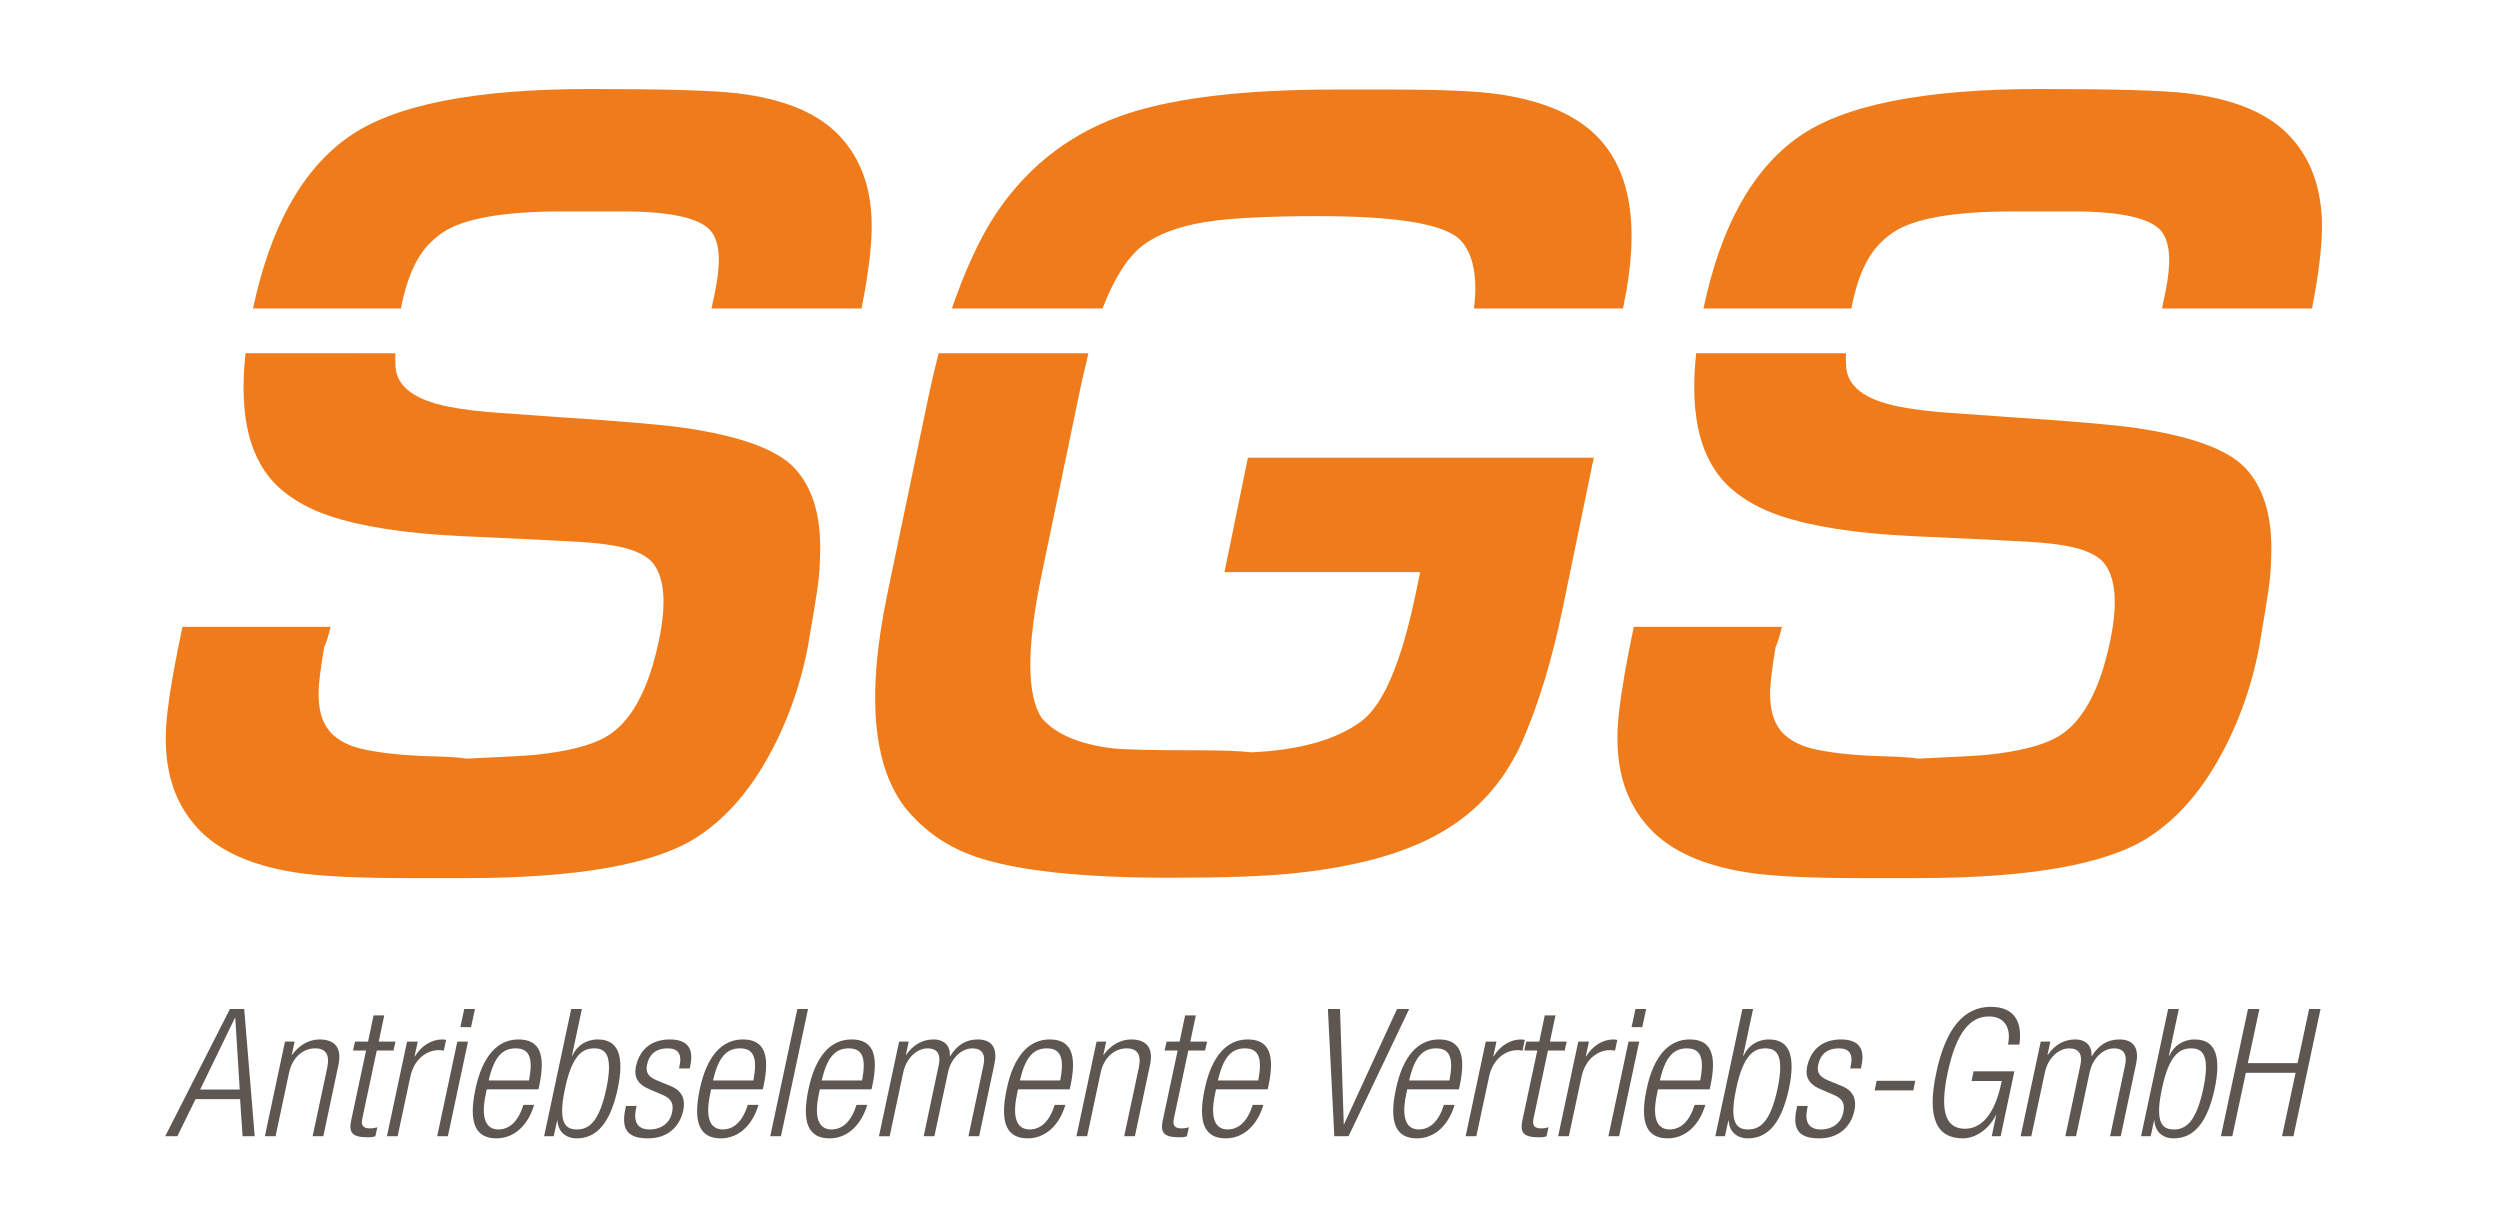 <?xml version="1.0" encoding="utf-8"?>
<!-- Generator: Adobe Illustrator 16.0.0, SVG Export Plug-In . SVG Version: 6.00 Build 0)  -->
<!DOCTYPE svg PUBLIC "-//W3C//DTD SVG 1.1//EN" "http://www.w3.org/Graphics/SVG/1.1/DTD/svg11.dtd">
<svg version="1.1" xmlns="http://www.w3.org/2000/svg" xmlns:xlink="http://www.w3.org/1999/xlink" x="0px" y="0px" width="1005px"
	 height="490px" viewBox="0 0 1005 490" enable-background="new 0 0 1005 490" xml:space="preserve">
<g id="Layer_1" display="none">
	<g display="inline">
		<rect x="7" y="9" fill="none" width="991" height="464"/>
		<path d="M115.901,46.497c0.3-30-56.4-31.2-75.9-12.9c-12.6,12-15.3,38.4-3.3,52.5c8.7,10.5,24.9,14.7,39.3,18.3
			c35.4,9,63.601,24.3,63.301,65.101c-0.3,17.1-8.1,30.9-19.5,40.5c-19.2,15.9-52.201,16.2-75.301,8.7
			c-17.4-6-30.601-19.8-30.3-38.4l14.7,0.3c0.6,12.6,11.1,22.8,22.5,26.101c19.5,5.4,42,5.7,58.801-8.1
			c8.4-6.9,13.8-16.8,14.1-29.101c0.3-32.1-27.3-45.3-52.201-51.601c-18-4.5-35.1-9.9-45.601-21c-18.3-19.8-15.3-56.701,3.3-74.101
			c27-25.5,101.401-20.101,101.101,24L115.901,46.497z"/>
		<path d="M289.598,182.398c0,19.5-14.7,31.8-33.301,37.2c-16.5,4.8-42.3,4.8-58.8,0.3c-19.5-5.1-34.8-17.4-35.101-37.5V47.997v-0.3
			c0.3-21.9,18.6-34.8,40.5-39c16.5-3,40.5-2.7,56.101,2.7c17.7,5.7,30.601,18,30.601,36.601l-15-0.3c0-10.8-8.7-18.3-20.1-22.2
			c-13.8-4.8-34.5-4.8-48.9-2.1c-15.3,3-28.2,11.1-28.2,24.6v134.401c0,12,10.5,19.8,24,23.1c14.1,3.9,36.9,3.6,50.701-0.3
			c12.9-3.6,22.5-11.1,22.5-22.8v-52.201h-41.4v-13.8h56.401V182.398z"/>
		<path d="M414.395,46.497c0.3-30-56.4-31.2-75.9-12.9c-12.6,12-15.3,38.4-3.3,52.5c8.7,10.5,24.9,14.7,39.3,18.3
			c35.4,9,63.601,24.3,63.301,65.101c-0.3,17.1-8.1,30.9-19.5,40.5c-19.2,15.9-52.201,16.2-75.301,8.7
			c-17.4-6-30.601-19.8-30.3-38.4l14.7,0.3c0.6,12.6,11.1,22.8,22.5,26.101c19.5,5.4,42,5.7,58.801-8.1
			c8.4-6.9,13.8-16.8,14.1-29.101c0.3-32.1-27.3-45.3-52.201-51.601c-18-4.5-35.1-9.9-45.601-21c-18.3-19.8-15.3-56.701,3.3-74.101
			c27-25.5,101.401-20.101,101.101,24L414.395,46.497z"/>
	</g>
</g>
<g id="Layer_3" display="none">
</g>
<g id="Layer_4" display="none">
	<g display="inline">
		<rect x="-18" y="432" fill="none" width="1003" height="202"/>
		<path d="M8.066,431.995h5.76l4.249,51.412h-4.896L12.17,468.43H-5.831l-7.345,14.978h-4.896L8.066,431.995z M12.026,464.542
			l-1.8-28.947h-0.144l-14.042,28.947H12.026z"/>
		<path d="M30.313,445.172h3.888l-1.152,5.328h0.144c3.096-4.248,7.201-6.192,11.089-6.192c5.833,0,9.145,3.024,7.633,10.226
			l-6.121,28.874h-4.32l5.904-27.65c1.08-5.257-0.504-7.849-4.896-7.849c-5.04,0-9.289,3.889-10.513,9.793l-5.473,25.706h-4.32
			L30.313,445.172z"/>
		<path d="M63.072,448.772h-5.256l0.792-3.601h5.256l2.232-10.585h4.32l-2.232,10.585h6.769l-0.792,3.601h-6.769l-5.833,27.435
			c-0.648,3.023,0.432,4.032,3.241,4.032c0.864,0,1.8-0.145,2.808-0.433l-0.792,3.601c-0.576,0.288-1.656,0.432-3.096,0.432
			c-5.833,0-7.777-1.584-6.697-6.696L63.072,448.772z"/>
		<path d="M79.631,445.172h4.32l-1.296,5.977H82.8c2.592-4.248,6.625-6.841,11.089-6.841c0.504,0,1.008,0.072,1.512,0.216
			l-0.936,4.32c-0.72-0.144-1.368-0.216-2.016-0.216c-4.752,0-10.009,3.457-11.521,10.873l-5.113,23.906h-4.32L79.631,445.172z"/>
		<path d="M99.936,445.172h4.32l-8.137,38.235h-4.32L99.936,445.172z M102.744,431.995h4.32l-1.584,7.345h-4.32L102.744,431.995z"/>
		<path d="M130.969,470.734c-2.376,8.137-7.993,13.537-15.193,13.537c-8.065,0-11.593-5.616-8.497-20.018
			c2.808-13.249,8.929-19.946,17.354-19.946c8.497,0,11.089,5.833,8.424,18.578l-0.36,1.584h-20.882l-0.36,1.8
			c-2.376,11.018,0.792,14.401,5.041,14.401c4.536,0,8.064-3.24,10.153-9.937H130.969z M128.88,460.869
			c1.872-9.505-0.072-12.961-5.4-12.961s-8.713,3.456-10.873,12.961H128.88z"/>
		<path d="M145.943,431.995h4.32l-4.032,18.938h0.144c1.8-4.032,5.545-6.625,10.297-6.625c8.425,0,10.801,6.769,8.065,19.946
			c-2.88,13.249-8.137,20.018-16.562,20.018c-4.536,0-7.561-2.809-7.776-7.201h-0.144l-1.368,6.337h-3.889L145.943,431.995z
			 M148.248,480.671c4.32,0,8.856-2.232,11.881-16.417c2.952-14.113-0.576-16.346-4.896-16.346c-4.392,0-8.857,2.232-11.809,16.346
			C140.399,478.438,143.855,480.671,148.248,480.671z"/>
		<path d="M177.478,464.397c-4.969-2.088-6.193-5.256-5.4-9.072c1.656-7.849,7.201-11.018,13.681-11.018
			c7.201,0,9.792,3.673,8.281,10.657l-0.216,1.08h-4.32l0.216-1.08c1.081-4.969-0.792-7.057-4.752-7.057
			c-5.041,0-7.561,2.664-8.353,6.48c-0.576,2.664-0.144,4.753,3.816,6.408l5.761,2.377c4.752,1.943,5.904,5.544,5.04,9.721
			c-1.368,6.553-6.192,11.377-14.257,11.377c-7.849,0-11.017-3.24-9.145-11.881l0.216-1.225h4.321l-0.216,1.008
			c-1.152,5.617,0.648,8.497,5.544,8.497c4.608,0,8.137-2.592,9.001-6.841c0.72-3.384-0.144-5.544-3.672-7.057L177.478,464.397z"/>
		<path d="M221.615,470.734c-2.376,8.137-7.993,13.537-15.193,13.537c-8.065,0-11.593-5.616-8.497-20.018
			c2.808-13.249,8.929-19.946,17.354-19.946c8.497,0,11.089,5.833,8.424,18.578l-0.36,1.584h-20.882l-0.36,1.8
			c-2.376,11.018,0.792,14.401,5.041,14.401c4.536,0,8.064-3.24,10.153-9.937H221.615z M219.526,460.869
			c1.872-9.505-0.072-12.961-5.4-12.961s-8.713,3.456-10.873,12.961H219.526z"/>
		<path d="M237.309,431.995h4.32l-10.945,51.412h-4.32L237.309,431.995z"/>
		<path d="M265.533,470.734c-2.376,8.137-7.993,13.537-15.193,13.537c-8.065,0-11.593-5.616-8.497-20.018
			c2.808-13.249,8.929-19.946,17.354-19.946c8.497,0,11.089,5.833,8.424,18.578l-0.36,1.584h-20.882l-0.36,1.8
			c-2.376,11.018,0.792,14.401,5.041,14.401c4.536,0,8.064-3.24,10.153-9.937H265.533z M263.445,460.869
			c1.872-9.505-0.072-12.961-5.4-12.961s-8.713,3.456-10.873,12.961H263.445z"/>
		<path d="M278.419,445.172h3.888l-1.152,5.328h0.144c2.952-4.248,6.769-6.192,11.017-6.192c4.608,0,6.841,2.809,6.625,6.697h0.144
			c2.592-4.249,6.192-6.697,11.089-6.697c5.328,0,8.208,3.024,6.769,9.865l-6.193,29.234h-4.32l6.049-28.587
			c1.008-4.536-0.576-6.912-4.464-6.912c-4.32,0-8.641,3.889-9.865,9.793l-5.472,25.706h-4.32l6.048-28.587
			c1.008-4.536-0.576-6.912-4.464-6.912c-4.32,0-8.641,3.889-9.865,9.793l-5.473,25.706h-4.32L278.419,445.172z"/>
		<path d="M345.596,470.734c-2.376,8.137-7.993,13.537-15.193,13.537c-8.065,0-11.593-5.616-8.497-20.018
			c2.808-13.249,8.929-19.946,17.354-19.946c8.497,0,11.089,5.833,8.424,18.578l-0.36,1.584h-20.882l-0.36,1.8
			c-2.376,11.018,0.792,14.401,5.041,14.401c4.536,0,8.064-3.24,10.153-9.937H345.596z M343.508,460.869
			c1.872-9.505-0.072-12.961-5.4-12.961s-8.713,3.456-10.873,12.961H343.508z"/>
		<path d="M358.194,445.172h3.888l-1.152,5.328h0.144c3.096-4.248,7.201-6.192,11.089-6.192c5.833,0,9.145,3.024,7.633,10.226
			l-6.121,28.874h-4.32l5.904-27.65c1.08-5.257-0.504-7.849-4.896-7.849c-5.04,0-9.289,3.889-10.513,9.793l-5.473,25.706h-4.32
			L358.194,445.172z"/>
		<path d="M390.953,448.772h-5.256l0.792-3.601h5.256l2.232-10.585h4.32l-2.232,10.585h6.769l-0.792,3.601h-6.769l-5.833,27.435
			c-0.648,3.023,0.432,4.032,3.241,4.032c0.864,0,1.8-0.145,2.808-0.433l-0.792,3.601c-0.576,0.288-1.656,0.432-3.096,0.432
			c-5.833,0-7.777-1.584-6.697-6.696L390.953,448.772z"/>
		<path d="M425.586,470.734c-2.376,8.137-7.993,13.537-15.193,13.537c-8.065,0-11.593-5.616-8.497-20.018
			c2.808-13.249,8.929-19.946,17.354-19.946c8.497,0,11.089,5.833,8.424,18.578l-0.36,1.584h-20.882l-0.36,1.8
			c-2.376,11.018,0.792,14.401,5.041,14.401c4.536,0,8.064-3.24,10.153-9.937H425.586z M423.498,460.869
			c1.872-9.505-0.072-12.961-5.4-12.961s-8.713,3.456-10.873,12.961H423.498z"/>
		<path d="M451.648,431.995h4.896l1.512,46.516h0.144l21.386-46.516h4.896l-24.482,51.412h-5.76L451.648,431.995z"/>
		<path d="M502.842,470.734c-2.376,8.137-7.993,13.537-15.193,13.537c-8.065,0-11.593-5.616-8.497-20.018
			c2.808-13.249,8.929-19.946,17.354-19.946c8.497,0,11.088,5.833,8.424,18.578l-0.359,1.584h-20.882l-0.36,1.8
			c-2.376,11.018,0.792,14.401,5.041,14.401c4.536,0,8.064-3.24,10.153-9.937H502.842z M500.754,460.869
			c1.872-9.505-0.072-12.961-5.401-12.961s-8.713,3.456-10.873,12.961H500.754z"/>
		<path d="M515.44,445.172h4.32l-1.297,5.977h0.145c2.592-4.248,6.624-6.841,11.089-6.841c0.504,0,1.008,0.072,1.512,0.216
			l-0.936,4.32c-0.72-0.144-1.368-0.216-2.017-0.216c-4.752,0-10.009,3.457-11.521,10.873l-5.112,23.906h-4.32L515.44,445.172z"/>
		<path d="M536.248,448.772h-5.257l0.792-3.601h5.257l2.231-10.585h4.321l-2.232,10.585h6.769l-0.792,3.601h-6.769l-5.833,27.435
			c-0.647,3.023,0.433,4.032,3.24,4.032c0.864,0,1.801-0.145,2.809-0.433l-0.792,3.601c-0.576,0.288-1.656,0.432-3.097,0.432
			c-5.832,0-7.776-1.584-6.696-6.696L536.248,448.772z"/>
		<path d="M552.808,445.172h4.32l-1.297,5.977h0.145c2.592-4.248,6.624-6.841,11.089-6.841c0.504,0,1.008,0.072,1.512,0.216
			l-0.936,4.32c-0.72-0.144-1.368-0.216-2.017-0.216c-4.752,0-10.009,3.457-11.521,10.873l-5.112,23.906h-4.32L552.808,445.172z"/>
		<path d="M573.111,445.172h4.32l-8.137,38.235h-4.32L573.111,445.172z M575.919,431.995h4.32l-1.584,7.345h-4.32L575.919,431.995z"
			/>
		<path d="M604.144,470.734c-2.376,8.137-7.993,13.537-15.193,13.537c-8.064,0-11.593-5.616-8.497-20.018
			c2.809-13.249,8.929-19.946,17.354-19.946c8.497,0,11.089,5.833,8.425,18.578l-0.359,1.584H584.99l-0.36,1.8
			c-2.376,11.018,0.792,14.401,5.04,14.401c4.537,0,8.065-3.24,10.153-9.937H604.144z M602.056,460.869
			c1.872-9.505-0.072-12.961-5.4-12.961c-5.329,0-8.713,3.456-10.873,12.961H602.056z"/>
		<path d="M619.118,431.995h4.32l-4.032,18.938h0.144c1.801-4.032,5.545-6.625,10.297-6.625c8.425,0,10.801,6.769,8.064,19.946
			c-2.88,13.249-8.136,20.018-16.561,20.018c-4.537,0-7.562-2.809-7.777-7.201h-0.144l-1.368,6.337h-3.889L619.118,431.995z
			 M621.422,480.671c4.32,0,8.857-2.232,11.881-16.417c2.953-14.113-0.575-16.346-4.896-16.346c-4.393,0-8.857,2.232-11.81,16.346
			C613.573,478.438,617.03,480.671,621.422,480.671z"/>
		<path d="M650.652,464.397c-4.968-2.088-6.192-5.256-5.4-9.072c1.656-7.849,7.201-11.018,13.682-11.018
			c7.2,0,9.793,3.673,8.28,10.657l-0.216,1.08h-4.32l0.216-1.08c1.08-4.969-0.792-7.057-4.752-7.057
			c-5.041,0-7.561,2.664-8.353,6.48c-0.576,2.664-0.145,4.753,3.816,6.408l5.76,2.377c4.753,1.943,5.904,5.544,5.041,9.721
			c-1.368,6.553-6.192,11.377-14.258,11.377c-7.849,0-11.017-3.24-9.145-11.881l0.216-1.225h4.32l-0.216,1.008
			c-1.152,5.617,0.648,8.497,5.545,8.497c4.608,0,8.137-2.592,9-6.841c0.721-3.384-0.144-5.544-3.672-7.057L650.652,464.397z"/>
		<path d="M688.957,461.014l-0.792,3.888H672.54l0.792-3.888H688.957z"/>
		<path d="M711.709,461.085l0.792-3.888h16.489l-5.544,26.21h-3.601l1.8-8.497h-0.144c-2.809,5.688-8.209,9.361-13.321,9.361
			c-10.513,0-14.689-8.137-10.729-26.57c3.888-18.434,11.521-26.57,22.033-26.57c9.793,0,12.817,6.408,11.521,15.266h-4.608
			c1.368-6.193-0.937-11.377-7.705-11.377c-7.345,0-13.104,6.048-16.633,22.682c-3.528,16.633-0.36,22.682,6.984,22.682
			c6.912,0,12.024-6.192,14.617-18.218l0.216-1.08H711.709z"/>
		<path d="M739.644,445.172h3.888l-1.152,5.328h0.145c2.952-4.248,6.769-6.192,11.017-6.192c4.608,0,6.841,2.809,6.625,6.697h0.144
			c2.593-4.249,6.192-6.697,11.089-6.697c5.329,0,8.209,3.024,6.769,9.865l-6.192,29.234h-4.32l6.049-28.587
			c1.008-4.536-0.576-6.912-4.465-6.912c-4.32,0-8.641,3.889-9.864,9.793l-5.473,25.706h-4.32l6.049-28.587
			c1.008-4.536-0.576-6.912-4.465-6.912c-4.32,0-8.641,3.889-9.865,9.793l-5.472,25.706h-4.32L739.644,445.172z"/>
		<path d="M791.123,431.995h4.32l-4.032,18.938h0.144c1.801-4.032,5.545-6.625,10.297-6.625c8.425,0,10.801,6.769,8.064,19.946
			c-2.88,13.249-8.137,20.018-16.561,20.018c-4.537,0-7.562-2.809-7.777-7.201h-0.144l-1.368,6.337h-3.889L791.123,431.995z
			 M793.427,480.671c4.32,0,8.857-2.232,11.881-16.417c2.953-14.113-0.575-16.346-4.896-16.346c-4.393,0-8.857,2.232-11.81,16.346
			C785.578,478.438,789.035,480.671,793.427,480.671z"/>
		<path d="M842.604,457.773h-20.09l-5.473,25.634h-4.608l10.945-51.412h4.608l-4.681,21.89h20.09l4.681-21.89h4.608l-10.945,51.412
			h-4.608L842.604,457.773z"/>
	</g>
</g>
<g id="Layer_4_copy" display="none">
	<g display="inline">
		<path fill="#5E5651" d="M92.418,387.605h5.729l4.226,51.13h-4.87L96.5,423.842H78.597l-7.304,14.894h-4.87L92.418,387.605z
			 M96.357,419.974l-1.79-28.788h-0.143l-13.965,28.788H96.357z"/>
		<path fill="#5E5651" d="M114.543,400.711h3.867l-1.145,5.298h0.143c3.079-4.226,7.161-6.156,11.028-6.156
			c5.8,0,9.095,3.008,7.59,10.168l-6.086,28.715h-4.296l5.871-27.498c1.075-5.229-0.501-7.804-4.87-7.804
			c-5.01,0-9.237,3.866-10.454,9.739l-5.443,25.563h-4.298L114.543,400.711z"/>
		<path fill="#5E5651" d="M147.125,404.293h-5.229l0.788-3.582h5.228l2.22-10.527h4.296l-2.219,10.527h6.731l-0.787,3.582h-6.731
			l-5.802,27.283c-0.645,3.008,0.431,4.011,3.223,4.011c0.859,0,1.79-0.145,2.794-0.432l-0.789,3.58
			c-0.573,0.288-1.647,0.431-3.079,0.431c-5.801,0-7.734-1.576-6.661-6.66L147.125,404.293z"/>
		<path fill="#5E5651" d="M163.592,400.711h4.297l-1.289,5.945h0.143c2.578-4.227,6.589-6.804,11.029-6.804
			c0.501,0,1.003,0.07,1.503,0.214l-0.931,4.296c-0.716-0.144-1.36-0.214-2.005-0.214c-4.727,0-9.955,3.436-11.458,10.813
			l-5.085,23.773H155.5L163.592,400.711z"/>
		<path fill="#5E5651" d="M183.786,400.711h4.297l-8.093,38.024h-4.297L183.786,400.711z M186.579,387.605h4.296l-1.575,7.304
			h-4.298L186.579,387.605z"/>
		<path fill="#5E5651" d="M214.65,426.135c-2.363,8.091-7.95,13.462-15.111,13.462c-8.021,0-11.529-5.586-8.45-19.909
			c2.792-13.177,8.881-19.835,17.258-19.835c8.449,0,11.029,5.802,8.379,18.476l-0.359,1.575H195.6l-0.358,1.79
			c-2.362,10.956,0.788,14.32,5.013,14.32c4.511,0,8.021-3.221,10.098-9.879H214.65z M212.572,416.321
			c1.863-9.454-0.071-12.888-5.371-12.888c-5.299,0-8.665,3.434-10.813,12.888H212.572z"/>
		<path fill="#5E5651" d="M229.542,387.605h4.296l-4.009,18.833h0.143c1.79-4.009,5.513-6.586,10.24-6.586
			c8.379,0,10.741,6.729,8.021,19.835c-2.864,13.177-8.092,19.909-16.471,19.909c-4.512,0-7.52-2.792-7.734-7.161h-0.143l-1.361,6.3
			h-3.866L229.542,387.605z M231.833,436.014c4.296,0,8.809-2.22,11.816-16.326c2.936-14.033-0.573-16.254-4.87-16.254
			c-4.367,0-8.807,2.221-11.743,16.254C224.028,433.794,227.465,436.014,231.833,436.014z"/>
		<path fill="#5E5651" d="M260.904,419.83c-4.941-2.078-6.158-5.227-5.371-9.022c1.646-7.805,7.161-10.955,13.606-10.955
			c7.163,0,9.739,3.649,8.236,10.598l-0.215,1.073h-4.297l0.215-1.073c1.074-4.942-0.788-7.017-4.726-7.017
			c-5.013,0-7.52,2.648-8.309,6.444c-0.571,2.648-0.142,4.726,3.797,6.372l5.729,2.363c4.727,1.934,5.872,5.516,5.014,9.669
			c-1.361,6.517-6.159,11.314-14.179,11.314c-7.806,0-10.958-3.225-9.095-11.816l0.214-1.217h4.297l-0.216,0.999
			c-1.144,5.589,0.645,8.451,5.515,8.451c4.584,0,8.092-2.575,8.952-6.801c0.717-3.365-0.143-5.516-3.651-7.021L260.904,419.83z"/>
		<path fill="#5E5651" d="M304.8,426.135c-2.363,8.091-7.948,13.462-15.109,13.462c-8.021,0-11.531-5.586-8.45-19.909
			c2.791-13.177,8.879-19.835,17.258-19.835c8.45,0,11.027,5.802,8.377,18.476l-0.357,1.575H285.75l-0.358,1.79
			c-2.363,10.956,0.789,14.32,5.014,14.32c4.511,0,8.019-3.221,10.096-9.879H304.8z M302.724,416.321
			c1.861-9.454-0.072-12.888-5.372-12.888c-5.299,0-8.665,3.434-10.813,12.888H302.724z"/>
		<path fill="#5E5651" d="M320.408,387.605h4.296l-10.886,51.13h-4.295L320.408,387.605z"/>
		<path fill="#5E5651" d="M348.479,426.135c-2.365,8.091-7.95,13.462-15.112,13.462c-8.021,0-11.529-5.586-8.45-19.909
			c2.793-13.177,8.88-19.835,17.259-19.835c8.45,0,11.028,5.802,8.378,18.476l-0.358,1.575H329.43l-0.358,1.79
			c-2.364,10.956,0.789,14.32,5.014,14.32c4.511,0,8.02-3.221,10.096-9.879H348.479z M346.402,416.321
			c1.862-9.454-0.071-12.888-5.372-12.888c-5.3,0-8.664,3.434-10.813,12.888H346.402z"/>
		<path fill="#5E5651" d="M361.295,400.711h3.867l-1.146,5.298h0.142c2.935-4.226,6.731-6.156,10.958-6.156
			c4.581,0,6.802,2.791,6.587,6.658h0.144c2.576-4.225,6.159-6.658,11.028-6.658c5.298,0,8.164,3.008,6.732,9.81l-6.16,29.073
			h-4.296l6.016-28.429c1.003-4.511-0.574-6.873-4.439-6.873c-4.297,0-8.594,3.866-9.811,9.739l-5.444,25.563h-4.296l6.015-28.429
			c1.003-4.511-0.573-6.873-4.44-6.873c-4.296,0-8.593,3.866-9.81,9.739l-5.442,25.563h-4.297L361.295,400.711z"/>
		<path fill="#5E5651" d="M428.104,426.135c-2.364,8.091-7.951,13.462-15.111,13.462c-8.021,0-11.529-5.586-8.45-19.909
			c2.792-13.177,8.88-19.835,17.259-19.835c8.45,0,11.028,5.802,8.378,18.476l-0.359,1.575h-20.767l-0.358,1.79
			c-2.364,10.956,0.787,14.32,5.012,14.32c4.513,0,8.021-3.221,10.098-9.879H428.104z M426.027,416.321
			c1.862-9.454-0.071-12.888-5.371-12.888c-5.3,0-8.666,3.434-10.814,12.888H426.027z"/>
		<path fill="#5E5651" d="M440.634,400.711h3.866l-1.146,5.298h0.145c3.078-4.226,7.16-6.156,11.028-6.156
			c5.799,0,9.095,3.008,7.59,10.168l-6.088,28.715h-4.296l5.872-27.498c1.074-5.229-0.501-7.804-4.87-7.804
			c-5.013,0-9.237,3.866-10.456,9.739l-5.441,25.563h-4.297L440.634,400.711z"/>
		<path fill="#5E5651" d="M473.212,404.293h-5.228l0.787-3.582H474l2.221-10.527h4.297l-2.22,10.527h6.732l-0.787,3.582h-6.733
			l-5.8,27.283c-0.645,3.008,0.43,4.011,3.223,4.011c0.859,0,1.789-0.145,2.792-0.432l-0.787,3.58
			c-0.573,0.288-1.648,0.431-3.081,0.431c-5.8,0-7.734-1.576-6.659-6.66L473.212,404.293z"/>
		<path fill="#5E5651" d="M507.656,426.135c-2.361,8.091-7.948,13.462-15.111,13.462c-8.021,0-11.528-5.586-8.449-19.909
			c2.792-13.177,8.881-19.835,17.258-19.835c8.45,0,11.03,5.802,8.38,18.476l-0.358,1.575h-20.769l-0.358,1.79
			c-2.362,10.956,0.788,14.32,5.014,14.32c4.511,0,8.021-3.221,10.096-9.879H507.656z M505.58,416.321
			c1.862-9.454-0.069-12.888-5.373-12.888c-5.297,0-8.666,3.434-10.813,12.888H505.58z"/>
		<path fill="#5E5651" d="M533.575,387.605h4.871l1.502,46.264h0.144l21.271-46.264h4.87l-24.351,51.13h-5.73L533.575,387.605z"/>
		<path fill="#5E5651" d="M584.489,426.135c-2.362,8.091-7.948,13.462-15.11,13.462c-8.019,0-11.531-5.586-8.449-19.909
			c2.795-13.177,8.88-19.835,17.259-19.835c8.45,0,11.028,5.802,8.378,18.476l-0.357,1.575h-20.771l-0.355,1.79
			c-2.362,10.956,0.786,14.32,5.011,14.32c4.513,0,8.021-3.221,10.102-9.879H584.489z M582.413,416.321
			c1.863-9.454-0.073-12.888-5.369-12.888c-5.299,0-8.667,3.434-10.813,12.888H582.413z"/>
		<path fill="#5E5651" d="M597.019,400.711h4.3l-1.291,5.945h0.143c2.578-4.227,6.589-6.804,11.029-6.804
			c0.5,0,1.002,0.07,1.503,0.214l-0.929,4.296c-0.717-0.144-1.362-0.214-2.005-0.214c-4.73,0-9.958,3.436-11.46,10.813
			l-5.085,23.773h-4.296L597.019,400.711z"/>
		<path fill="#5E5651" d="M617.711,404.293h-5.225l0.786-3.582h5.229l2.217-10.527h4.303l-2.226,10.527h6.735l-0.79,3.582h-6.729
			l-5.802,27.283c-0.644,3.008,0.429,4.011,3.221,4.011c0.861,0,1.794-0.145,2.794-0.432l-0.786,3.58
			c-0.575,0.288-1.647,0.431-3.081,0.431c-5.799,0-7.733-1.576-6.66-6.66L617.711,404.293z"/>
		<path fill="#5E5651" d="M634.185,400.711h4.294l-1.29,5.945h0.144c2.58-4.227,6.588-6.804,11.03-6.804
			c0.499,0,1.002,0.07,1.502,0.214l-0.929,4.296c-0.717-0.144-1.361-0.214-2.006-0.214c-4.727,0-9.954,3.436-11.461,10.813
			l-5.083,23.773h-4.294L634.185,400.711z"/>
		<path fill="#5E5651" d="M654.375,400.711h4.298l-8.092,38.024h-4.298L654.375,400.711z M657.168,387.605h4.296l-1.574,7.304
			h-4.298L657.168,387.605z"/>
		<path fill="#5E5651" d="M685.238,426.135c-2.362,8.091-7.949,13.462-15.109,13.462c-8.023,0-11.531-5.586-8.453-19.909
			c2.795-13.177,8.881-19.835,17.261-19.835c8.45,0,11.027,5.802,8.38,18.476l-0.357,1.575h-20.768l-0.359,1.79
			c-2.363,10.956,0.787,14.32,5.012,14.32c4.512,0,8.022-3.221,10.098-9.879H685.238z M683.162,416.321
			c1.862-9.454-0.072-12.888-5.372-12.888c-5.299,0-8.665,3.434-10.813,12.888H683.162z"/>
		<path fill="#5E5651" d="M700.131,387.605h4.296l-4.01,18.833h0.145c1.79-4.009,5.515-6.586,10.241-6.586
			c8.375,0,10.74,6.729,8.019,19.835c-2.867,13.177-8.093,19.909-16.47,19.909c-4.513,0-7.522-2.792-7.736-7.161h-0.142l-1.36,6.3
			h-3.868L700.131,387.605z M702.421,436.014c4.298,0,8.811-2.22,11.82-16.326c2.935-14.033-0.574-16.254-4.871-16.254
			c-4.37,0-8.809,2.221-11.745,16.254C694.615,433.794,698.052,436.014,702.421,436.014z"/>
		<path fill="#5E5651" d="M731.491,419.83c-4.94-2.078-6.156-5.227-5.371-9.022c1.652-7.805,7.163-10.955,13.608-10.955
			c7.161,0,9.74,3.649,8.233,10.598l-0.213,1.073h-4.299l0.216-1.073c1.073-4.942-0.787-7.017-4.725-7.017
			c-5.015,0-7.519,2.648-8.309,6.444c-0.571,2.648-0.143,4.726,3.795,6.372l5.73,2.363c4.729,1.934,5.872,5.516,5.013,9.669
			c-1.358,6.517-6.158,11.314-14.179,11.314c-7.806,0-10.959-3.225-9.098-11.816l0.217-1.217h4.296l-0.213,0.999
			c-1.146,5.589,0.644,8.451,5.515,8.451c4.582,0,8.092-2.575,8.95-6.801c0.716-3.365-0.144-5.516-3.65-7.021L731.491,419.83z"/>
		<path fill="#5E5651" d="M769.589,416.465l-0.788,3.869h-15.54l0.787-3.869H769.589z"/>
		<path fill="#5E5651" d="M792.215,416.537l0.79-3.868h16.397l-5.512,26.066h-3.583l1.789-8.449h-0.141
			c-2.795,5.657-8.166,9.311-13.252,9.311c-10.452,0-14.606-8.094-10.667-26.424c3.867-18.332,11.46-26.427,21.911-26.427
			c9.739,0,12.749,6.374,11.46,15.182h-4.582c1.359-6.158-0.934-11.313-7.665-11.313c-7.305,0-13.03,6.013-16.543,22.558
			c-3.507,16.54-0.356,22.555,6.948,22.555c6.873,0,11.959-6.16,14.536-18.116l0.216-1.074H792.215z"/>
		<path fill="#5E5651" d="M819.995,400.711h3.87l-1.147,5.298h0.146c2.936-4.226,6.729-6.156,10.954-6.156
			c4.585,0,6.806,2.791,6.589,6.658h0.143c2.579-4.225,6.159-6.658,11.029-6.658c5.298,0,8.163,3.008,6.731,9.81l-6.159,29.073
			h-4.295l6.015-28.429c1.002-4.511-0.573-6.873-4.441-6.873c-4.296,0-8.594,3.866-9.811,9.739l-5.441,25.563h-4.296l6.013-28.429
			c1.002-4.511-0.572-6.873-4.438-6.873c-4.298,0-8.593,3.866-9.81,9.739l-5.445,25.563h-4.293L819.995,400.711z"/>
		<path fill="#5E5651" d="M871.196,387.605h4.295l-4.007,18.833h0.142c1.79-4.009,5.514-6.586,10.239-6.586
			c8.381,0,10.742,6.729,8.021,19.835c-2.865,13.177-8.092,19.909-16.471,19.909c-4.514,0-7.52-2.792-7.735-7.161h-0.143l-1.36,6.3
			h-3.866L871.196,387.605z M873.486,436.014c4.296,0,8.811-2.22,11.815-16.326c2.94-14.033-0.57-16.254-4.869-16.254
			c-4.367,0-8.807,2.221-11.743,16.254C865.681,433.794,869.12,436.014,873.486,436.014z"/>
		<path fill="#5E5651" d="M922.396,413.245h-19.982l-5.44,25.49h-4.583l10.883-51.13h4.587l-4.655,21.77h19.978l4.656-21.77h4.586
			l-10.887,51.13h-4.585L922.396,413.245z"/>
	</g>
</g>
<g id="Layer_1_copy" display="none">
	<g display="inline">
		<path fill="#EA750C" d="M309.689,201.373c-18.056-10.994-45.21-19.097-85.498-25.505c-23.661-3.699-53.109-8.302-65.162-18.987
			l-0.081-0.07c-15.134-12.988-5.693-39.494,18.299-51.532c14.894-7.377,41.729-12.144,68.366-12.144
			c23.467,0,42.698,3.739,51.442,10.002c4.654,3.333,6.304,7.269,5.041,12.03l-1.818,6.853l51.867,0.625l1.822-7.013
			c3.271-12.588-1.514-23.89-13.839-32.685c-17.786-12.688-50.691-19.965-90.28-19.965c-39.441,0-77.742,7.347-102.406,19.633
			c-22.302,11.015-38.763,28.041-45.165,46.71c-6.551,19.11-1.321,37.055,14.352,49.232l0.076,0.059
			c19.648,14.849,55.276,21.404,87.099,26.38c60.044,9.503,85.878,26.903,78.978,53.191c-3.35,11.509-13.778,21.402-30.162,28.617
			c-17.888,7.875-39.145,11.869-63.179,11.869c-13.527,0-27.67-1.265-42.039-3.76c-16.024-2.937-31.17-12.124-29.152-24.029
			l1.095-6.459l-50.542-0.622l-1.915,6.951c-6.344,23.039,14.174,42.704,53.549,51.32l0.188,0.04
			c18.702,3.842,40.14,5.871,61.999,5.871c37.63-0.001,72.16-6.124,97.313-17.279c29.665-13.354,49.116-31.922,54.768-52.281
			l0.02-0.07C341.048,234.12,332.858,215.481,309.689,201.373z"/>
		<path fill="#EA750C" d="M605.58,67.843c-16.818-3.681-40.396-5.708-66.371-5.708c-16.43,0-32.666,0.804-46.936,2.324l-0.118,0.012
			c-24.97,2.801-47.269,8.531-64.396,16.569c-19.911,9.345-32.791,21.619-36.241,35.497L352.551,273.31l0.021,0.104
			c-2.86,12.779,2.409,24.249,15.195,33.172c11.075,7.73,27.932,13.619,48.725,17.03c15.544,2.654,36.062,4.117,57.772,4.117
			c22.747,0,44.818-1.601,62.133-4.506c21.675-3.631,40.746-9.616,55.061-17.314c16.566-8.909,27.059-19.963,30.146-32.383
			L642.473,190h-132l-7.471,30h80l-13.394,53.481c-3.021,12.148-26.432,17.567-40.115,19.772
			c-12.931,2.111-30.649,3.278-48.549,3.278c-16.884,0-32.298-1.08-43.374-3.005l-0.369-0.062
			c-10.895-1.664-35.927-6.962-32.648-20.15l38.854-156.331c3.803-15.298,39.756-20.571,50.576-21.812
			c11.728-1.288,25.546-1.997,38.876-1.997c19.543,0,37.069,1.482,49.308,4.184c11.009,2.389,29.112,8.07,26.326,19.273
			l-1.686,6.784l51.844,0.626l1.756-7.062C666.112,94.027,646.1,76.12,605.58,67.843z"/>
		<path fill="#EA750C" d="M886.521,201.373c-18.056-10.994-45.21-19.097-85.497-25.505c-23.661-3.699-53.108-8.302-65.161-18.987
			l-0.079-0.07c-15.138-12.987-5.695-39.493,18.297-51.532c14.895-7.377,41.73-12.144,68.367-12.144
			c23.467,0,42.696,3.739,51.442,10.002c4.655,3.333,6.303,7.269,5.04,12.03l-1.817,6.853l51.866,0.625l1.822-7.013
			c3.271-12.588-1.516-23.89-13.841-32.684c-17.783-12.689-50.689-19.966-90.277-19.966c-39.441,0-77.743,7.347-102.406,19.633
			c-22.303,11.015-38.764,28.041-45.165,46.71c-6.553,19.11-1.322,37.055,14.35,49.232l0.077,0.059
			c19.647,14.849,55.276,21.404,87.099,26.38c60.043,9.503,85.879,26.903,78.978,53.191c-3.348,11.508-13.776,21.402-30.161,28.617
			c-17.89,7.875-39.145,11.869-63.178,11.869c-13.527,0-27.668-1.265-42.035-3.76c-16.025-2.936-31.173-12.124-29.156-24.029
			l1.094-6.459l-50.541-0.622l-1.913,6.951c-6.346,23.039,14.174,42.704,53.548,51.32l0.188,0.04
			c18.7,3.842,40.14,5.871,61.999,5.871c37.629-0.001,72.159-6.124,97.313-17.279c29.663-13.354,49.114-31.921,54.768-52.281
			l0.021-0.07C917.881,234.12,909.689,215.481,886.521,201.373z"/>
	</g>
</g>
<g id="Layer_1_copy_2" display="none">
	<path display="inline" fill="#EA750C" d="M309.689,201.373c-18.056-10.994-45.21-19.097-85.498-25.505
		c-23.661-3.699-53.109-8.302-65.162-18.987l-0.081-0.07c-15.134-12.988-5.693-39.494,18.299-51.532
		c14.894-7.377,41.729-12.144,68.366-12.144c23.467,0,42.698,3.739,51.442,10.002c4.654,3.333,6.304,7.269,5.041,12.03l-1.818,6.853
		l51.867,0.625l1.822-7.013c3.271-12.588-1.514-23.89-13.839-32.685c-17.786-12.688-50.691-19.965-90.28-19.965
		c-39.441,0-77.742,7.347-102.406,19.633c-22.302,11.015-38.763,28.041-45.165,46.71c-6.551,19.11-1.321,37.055,14.352,49.232
		l0.076,0.059c19.648,14.849,55.276,21.404,87.099,26.38c60.044,9.503,85.878,26.903,78.978,53.191
		c-3.35,11.509-13.778,21.402-30.162,28.617c-17.888,7.875-39.145,11.869-63.179,11.869c-13.527,0-27.67-1.265-42.039-3.76
		c-16.024-2.937-31.17-12.124-29.152-24.029l1.095-6.459l-50.542-0.622l-1.915,6.951c-6.344,23.039,14.174,42.704,53.549,51.32
		l0.188,0.04c18.702,3.842,40.14,5.871,61.999,5.871c37.63-0.001,72.16-6.124,97.313-17.279
		c29.665-13.354,49.116-31.922,54.768-52.281l0.02-0.07C341.048,234.12,332.858,215.481,309.689,201.373z"/>
	<path display="inline" fill="#EA750C" d="M605.58,67.843c-16.818-3.681-40.396-5.708-66.371-5.708
		c-16.43,0-32.666,0.804-46.936,2.324l-0.118,0.012c-24.97,2.801-47.269,8.531-64.396,16.569
		c-19.911,9.345-32.791,21.619-36.241,35.497L352.551,273.31l0.021,0.104c-2.86,12.779,2.409,24.249,15.195,33.172
		c11.075,7.73,27.932,13.619,48.725,17.03c15.544,2.654,36.062,4.117,57.772,4.117c22.747,0,44.818-1.601,62.133-4.506
		c21.675-3.631,40.746-9.616,55.061-17.314c16.566-8.909,27.059-19.963,30.146-32.383L642.473,190h-132l-7.471,30h80l-13.394,53.481
		c-3.021,12.148-26.432,17.567-40.115,19.772c-12.931,2.111-30.649,3.278-48.549,3.278c-16.884,0-32.298-1.08-43.374-3.005
		l-0.369-0.062c-10.895-1.664-35.927-6.962-32.648-20.15l38.854-156.331c3.803-15.298,39.756-20.571,50.576-21.812
		c11.728-1.288,25.546-1.997,38.876-1.997c19.543,0,37.069,1.482,49.308,4.184c11.009,2.389,29.112,8.07,26.326,19.273l-1.686,6.784
		l51.844,0.626l1.756-7.062C666.112,94.027,646.1,76.12,605.58,67.843z"/>
	<path display="inline" fill="#EA750C" d="M886.521,201.373c-18.056-10.994-45.21-19.097-85.497-25.505
		c-23.661-3.699-53.108-8.302-65.161-18.987l-0.079-0.07c-15.138-12.987-5.695-39.493,18.297-51.532
		c14.895-7.377,41.73-12.144,68.367-12.144c23.467,0,42.696,3.739,51.442,10.002c4.655,3.333,6.303,7.269,5.04,12.03l-1.817,6.853
		l51.866,0.625l1.822-7.013c3.271-12.588-1.516-23.89-13.841-32.684c-17.783-12.689-50.689-19.966-90.277-19.966
		c-39.441,0-77.743,7.347-102.406,19.633c-22.303,11.015-38.764,28.041-45.165,46.71c-6.553,19.11-1.322,37.055,14.35,49.232
		l0.077,0.059c19.647,14.849,55.276,21.404,87.099,26.38c60.043,9.503,85.879,26.903,78.978,53.191
		c-3.348,11.508-13.776,21.402-30.161,28.617c-17.89,7.875-39.145,11.869-63.178,11.869c-13.527,0-27.668-1.265-42.035-3.76
		c-16.025-2.936-31.173-12.124-29.156-24.029l1.094-6.459l-50.541-0.622l-1.913,6.951c-6.346,23.039,14.174,42.704,53.548,51.32
		l0.188,0.04c18.7,3.842,40.14,5.871,61.999,5.871c37.629-0.001,72.159-6.124,97.313-17.279
		c29.663-13.354,49.114-31.921,54.768-52.281l0.021-0.07C917.881,234.12,909.689,215.481,886.521,201.373z"/>
</g>
<g id="fat_20" display="none">
</g>
<g id="fat_20_1_" display="none">
	<g display="inline">
		<path fill="#EA750C" d="M170.779,110c2.93-4.089,6.941-7.978,12.086-10.956c12.264-7.007,35.804-11.715,58.578-11.715
			c23.13,0,36.868,4.57,41.605,8.484c0.361,0.298,0.607,0.542,0.769,0.722L280.72,110h68.546l1.656-7.353
			c4.083-18.119-1.813-34.803-16.605-46.979c-18.303-15.062-49.9-23.356-88.972-23.356c-37.813,0-74.748,8.251-98.77,22.055
			C123.886,67.294,106.994,87.545,100.132,110H170.779z"/>
		<path fill="#EA750C" d="M305.664,181.083c-17.782-12.489-43.964-21.59-82.435-28.648c-18.335-3.308-46.043-8.306-54.964-17.428
			L168.257,135H97.018c0.962,15.763,7.661,30.131,19.539,40.777l0.101,0.089c19.943,17.385,54.189,24.716,84.704,30.22
			c43.525,7.946,58.353,19.666,63.127,28.099c2.315,4.089,2.828,8.551,1.609,14.028c-2.254,8.688-10.134,16.84-22.208,22.974
			c-15.212,7.726-33.448,11.642-54.205,11.642c-11.895,0-24.354-1.286-36.943-3.808c-12.424-2.626-19.259-9.473-18.839-12.326
			l2.953-20.103l-65.892-0.934l-3.803,15.93c-2.782,11.656-1.408,23.253,3.976,33.532c8.663,16.546,26.934,28.747,52.833,35.283
			l0.302,0.075c17.876,4.236,38.324,6.476,59.133,6.476c36.036-0.001,69.314-6.875,93.755-19.379
			c30.081-15.62,49.959-37.982,55.966-62.942l0.065-0.275C340.173,223.471,330.912,198.817,305.664,181.083z"/>
	</g>
	<g display="inline">
		<path fill="#EA750C" d="M455.101,110l1.297-6.02c0.713-3.307,12.971-11.23,38.03-14.547c10.463-1.325,22.799-2.057,34.735-2.057
			c17.339,0,32.712,1.482,43.322,4.185c10.467,2.621,15.131,5.906,16.511,7.41L586.621,110h68.433l1.302-6.039
			c2.487-11.551,0.979-22.822-4.366-32.591c-8.731-15.964-26.818-27.284-53.758-33.644c-16.17-4.072-38.617-6.315-63.219-6.315
			c-15.489,0-30.811,0.876-44.303,2.534l-0.165,0.021c-24.112,3.121-45.71,9.562-62.458,18.627
			c-21.516,11.648-34.942,27.332-38.827,45.356L386.664,110H455.101z"/>
		<path fill="#EA750C" d="M488.824,224h73.762l-9.221,41.679c-0.327,1.51-6.184,7.772-28.91,11.995
			c-10.881,2.049-26.602,3.106-43.13,3.106c-14.639,0-28.115-1.134-37.994-3.085l-0.809-0.212
			c-13.18-2.324-19.911-6.217-21.737-8.201L449.715,135h-68.438l-27.922,129.585l-0.512,2.573l0.051,0.307
			c-2.502,17.252,3.987,33.037,18.445,44.674c11.418,9.193,28.357,16.114,48.919,20.005c14.862,2.927,34.363,4.539,54.911,4.539
			c21.497,0,42.414-1.756,58.898-4.946c21.08-4.071,39.685-10.854,53.806-19.615c18.574-11.521,29.278-24.932,32.718-40.885
			L642.947,169H500.807L488.824,224z"/>
	</g>
	<g display="inline">
		<path fill="#EA750C" d="M750.22,110c2.931-4.089,6.94-7.978,12.086-10.956c12.264-7.007,35.806-11.715,58.58-11.715
			c23.127,0,36.868,4.571,41.604,8.483c0.36,0.298,0.607,0.542,0.769,0.722L860.163,110h68.544l1.656-7.354
			c4.083-18.12-1.815-34.803-16.606-46.976c-18.301-15.063-49.896-23.358-88.971-23.358c-37.813,0-74.747,8.251-98.77,22.054
			c-22.688,12.925-39.58,33.177-46.443,55.633H750.22z"/>
		<path fill="#EA750C" d="M885.104,181.083c-17.782-12.49-43.964-21.59-82.436-28.648c-18.291-3.299-45.905-8.282-54.965-17.435
			h-71.248c0.957,15.756,7.639,30.108,19.466,40.71l0.179,0.156c19.939,17.384,54.187,24.716,84.702,30.22
			c43.525,7.946,58.352,19.666,63.126,28.099c2.316,4.09,2.829,8.553,1.608,14.029c-2.252,8.686-10.131,16.839-22.208,22.973
			c-15.212,7.726-33.448,11.642-54.203,11.642c-11.895,0-24.354-1.286-36.939-3.809c-12.428-2.625-19.263-9.472-18.844-12.326
			l2.951-20.102l-65.894-0.934l-3.798,15.93c-2.783,11.655-1.41,23.25,3.974,33.53c8.661,16.547,26.934,28.749,52.835,35.285
			l0.301,0.075c17.876,4.236,38.324,6.476,59.132,6.476c36.035-0.001,69.314-6.874,93.757-19.379
			c30.025-15.592,49.886-37.902,55.94-62.833l0.093-0.385C919.614,223.471,910.352,198.818,885.104,181.083z"/>
	</g>
</g>
<g id="fast_30" display="none">
</g>
<g id="fat_30" display="none">
	<g display="inline">
		<path fill="#EA750C" d="M180.938,109c1.931-2.121,4.237-4.103,6.934-5.759c9.202-5.579,29.366-11.209,53.668-11.209
			c17.308,0,28.915,3.073,34.241,5.812L273.365,109h76.946l1.361-6.411c4.453-20.98-2.114-40.98-18.019-54.873
			c-18.445-16.109-49.831-24.981-88.375-24.981c-37.016,0-73.297,8.648-97.006,23.107c-23.2,14.027-40.477,36.248-47.401,60.966
			c-0.205,0.731-0.394,1.461-0.579,2.192H180.938z"/>
		<path fill="#EA750C" d="M305.882,174.906c-17.657-13.161-43.359-22.694-80.935-30.01c-12.116-2.319-30.444-5.831-41.735-10.896
			H97.734c0.944,17.974,8.092,34.369,20.825,46.48l0.189,0.178c20.109,18.604,53.688,26.267,83.555,31.983
			c43.353,8.4,54.115,20.705,56.729,25.605c0.997,1.869,1.786,4.23,0.851,8.803c-1.735,6.875-8.189,13.622-18.202,19.02
			c-13.87,7.475-30.594,11.265-49.706,11.265c-11.061,0-22.653-1.271-34.456-3.775c-6.897-1.561-11.577-4.782-13.303-6.762
			l3.625-26.191l-73.706-1.113l-4.762,21.169c-3.072,13.659-1.551,27.255,4.398,39.314c9.09,18.426,27.8,31.89,54.201,38.962
			l0.261,0.067c17.473,4.395,37.434,6.718,57.727,6.718h0c35.256-0.001,67.911-7.19,92.026-20.284
			c30.314-16.706,50.423-40.965,56.612-68.257l0.09-0.404C339.754,233.001,338.869,199.496,305.882,174.906z"/>
	</g>
	<g display="inline">
		<path fill="#EA750C" d="M461.359,109l0.778-3.832c2.908-3.191,14.427-8.575,31.969-11.038c9.843-1.323,21.445-2.051,32.668-2.051
			c15.986,0,30.666,1.49,40.328,4.101c5.164,1.373,8.612,2.899,10.709,4.088L576.04,109h76.796l1.044-5.143
			c2.752-13.551,1.071-26.798-4.86-38.307c-9.183-17.817-27.679-30.322-54.971-37.168c-15.856-4.232-37.752-6.563-61.672-6.563
			c-14.999,0-29.849,0.902-42.947,2.607l-0.247,0.031c-23.676,3.251-44.951,10.002-61.523,19.523
			c-22.146,12.724-36.034,30.199-40.164,50.539l-2.94,14.48H461.359z"/>
		<path fill="#EA750C" d="M481.325,231h70.396l-6.761,32.496c-1.434,1.363-6.902,5.415-23.574,8.706
			c-9.878,1.973-24.233,3.06-40.424,3.06c-12.982,0-25.559-1.051-34.73-2.893l-0.44-0.173l-1.164-0.218
			c-7.261-1.355-12.424-3.306-15.364-4.889L456.284,134H379.48l-26.368,129.869l-0.787,4.078l0.102,0.634
			c-2.241,19.49,4.947,37.787,20.083,50.719c11.598,9.911,28.594,17.331,49.056,21.441c14.526,3.034,33.527,4.707,53.504,4.707
			c20.887,0,41.239-1.818,57.304-5.119c20.773-4.26,39.175-11.396,53.212-20.641c18.917-12.454,30.375-28.066,34.043-46.145
			L642.739,161H495.241L481.325,231z"/>
	</g>
	<g display="inline">
		<path fill="#EA750C" d="M762.296,109c1.93-2.121,4.237-4.102,6.934-5.759c9.203-5.579,29.367-11.209,53.67-11.209
			c17.305,0,28.911,3.073,34.24,5.813L854.723,109h76.945l1.36-6.41c4.454-20.98-2.113-40.981-18.018-54.871
			c-18.443-16.111-49.828-24.984-88.374-24.984c-37.018,0-73.299,8.648-97.007,23.107c-23.2,14.028-40.478,36.249-47.4,60.965
			c-0.205,0.731-0.395,1.462-0.579,2.193H762.296z"/>
		<path fill="#EA750C" d="M887.239,174.906c-17.657-13.161-43.36-22.694-80.936-30.011c-12.116-2.319-30.442-5.83-41.733-10.895
			h-85.481c0.942,17.971,8.081,34.357,20.788,46.445l0.229,0.213c20.108,18.604,53.688,26.267,83.556,31.983
			c43.352,8.4,54.114,20.705,56.729,25.607c0.997,1.868,1.785,4.229,0.851,8.803c-1.734,6.874-8.188,13.62-18.201,19.019
			c-13.872,7.475-30.596,11.265-49.706,11.265c-11.061,0-22.652-1.271-34.453-3.775c-6.899-1.561-11.581-4.783-13.308-6.765
			l3.625-26.188l-73.708-1.113l-4.758,21.168c-3.073,13.659-1.553,27.254,4.396,39.313c9.09,18.426,27.801,31.891,54.108,38.94
			l0.354,0.091c17.471,4.395,37.433,6.718,57.728,6.718c35.255-0.001,67.909-7.19,92.026-20.284
			c30.187-16.635,50.254-40.76,56.545-67.966l0.159-0.696C921.112,233,920.225,199.495,887.239,174.906z"/>
	</g>
</g>
<g id="Layer_1_copy_3">
</g>
<g id="cut_blocks" display="none">
	<rect x="70" y="124" display="inline" fill="#64ED1D" width="287" height="18"/>
	<rect x="368" y="124" display="inline" fill="#64ED1D" width="287" height="18"/>
	<rect x="670" y="124" display="inline" fill="#64ED1D" width="287" height="18"/>
</g>
<g id="Layer_4_copy_2">
	<g>
		<path fill="#5E5651" d="M92.431,405.606h5.733l4.228,51.155h-4.872l-1.004-14.901H78.603l-7.308,14.901h-4.872L92.431,405.606z
			 M96.372,437.99l-1.791-28.803h-0.143L80.466,437.99H96.372z"/>
		<path fill="#5E5651" d="M114.568,418.718h3.869l-1.146,5.301h0.143c3.081-4.228,7.165-6.159,11.034-6.159
			c5.803,0,9.099,3.01,7.594,10.173l-6.089,28.729h-4.298l5.874-27.513c1.075-5.23-0.501-7.808-4.872-7.808
			c-5.013,0-9.242,3.869-10.459,9.745l-5.446,25.575h-4.3L114.568,418.718z"/>
		<path fill="#5E5651" d="M147.165,422.302h-5.231l0.788-3.584h5.23l2.221-10.533h4.298l-2.22,10.533h6.734l-0.787,3.584h-6.735
			l-5.804,27.297c-0.645,3.01,0.431,4.013,3.225,4.013c0.859,0,1.791-0.145,2.795-0.432l-0.79,3.582
			c-0.573,0.287-1.648,0.431-3.081,0.431c-5.803,0-7.738-1.577-6.664-6.664L147.165,422.302z"/>
		<path fill="#5E5651" d="M163.641,418.718h4.299l-1.29,5.949h0.143c2.579-4.229,6.592-6.808,11.035-6.808
			c0.502,0,1.003,0.069,1.504,0.214l-0.931,4.298c-0.717-0.144-1.361-0.214-2.006-0.214c-4.729,0-9.959,3.438-11.463,10.818
			l-5.088,23.786h-4.299L163.641,418.718z"/>
		<path fill="#5E5651" d="M183.845,418.718h4.299l-8.098,38.044h-4.299L183.845,418.718z M186.639,405.606h4.298l-1.576,7.307h-4.3
			L186.639,405.606z"/>
		<path fill="#5E5651" d="M214.725,444.154c-2.365,8.096-7.954,13.469-15.119,13.469c-8.025,0-11.535-5.589-8.454-19.919
			c2.793-13.184,8.885-19.845,17.267-19.845c8.453,0,11.035,5.805,8.383,18.484l-0.359,1.576h-20.778l-0.358,1.791
			c-2.363,10.962,0.788,14.327,5.016,14.327c4.513,0,8.024-3.223,10.103-9.884H214.725z M212.645,434.336
			c1.864-9.458-0.071-12.895-5.373-12.895c-5.302,0-8.669,3.437-10.819,12.895H212.645z"/>
		<path fill="#5E5651" d="M229.624,405.606h4.298l-4.012,18.842h0.144c1.791-4.011,5.516-6.589,10.245-6.589
			c8.383,0,10.747,6.732,8.024,19.845c-2.865,13.184-8.096,19.919-16.479,19.919c-4.514,0-7.524-2.794-7.738-7.164h-0.143
			l-1.362,6.303h-3.869L229.624,405.606z M231.917,454.038c4.298,0,8.813-2.221,11.822-16.334
			c2.937-14.04-0.573-16.263-4.873-16.263c-4.369,0-8.812,2.223-11.749,16.263C224.107,451.817,227.546,454.038,231.917,454.038z"/>
		<path fill="#5E5651" d="M261.001,437.847c-4.944-2.079-6.162-5.229-5.374-9.027c1.647-7.809,7.165-10.96,13.613-10.96
			c7.166,0,9.744,3.651,8.24,10.603l-0.215,1.074h-4.299l0.215-1.074c1.075-4.944-0.789-7.021-4.728-7.021
			c-5.016,0-7.523,2.65-8.313,6.448c-0.571,2.649-0.142,4.728,3.799,6.375l5.731,2.365c4.729,1.934,5.875,5.518,5.016,9.673
			c-1.362,6.52-6.163,11.32-14.187,11.32c-7.81,0-10.963-3.226-9.1-11.822l0.214-1.218h4.299l-0.216,1
			c-1.144,5.592,0.646,8.455,5.518,8.455c4.586,0,8.096-2.576,8.956-6.804c0.718-3.367-0.143-5.518-3.653-7.023L261.001,437.847z"/>
		<path fill="#5E5651" d="M304.919,444.154c-2.365,8.096-7.953,13.469-15.117,13.469c-8.025,0-11.537-5.589-8.454-19.919
			c2.792-13.184,8.884-19.845,17.266-19.845c8.455,0,11.033,5.805,8.382,18.484l-0.357,1.576h-20.778l-0.358,1.791
			c-2.364,10.962,0.789,14.327,5.017,14.327c4.513,0,8.023-3.223,10.101-9.884H304.919z M302.842,434.336
			c1.862-9.458-0.072-12.895-5.375-12.895c-5.302,0-8.669,3.437-10.819,12.895H302.842z"/>
		<path fill="#5E5651" d="M320.536,405.606h4.298l-10.891,51.155h-4.298L320.536,405.606z"/>
		<path fill="#5E5651" d="M348.621,444.154c-2.366,8.096-7.955,13.469-15.119,13.469c-8.025,0-11.535-5.589-8.455-19.919
			c2.794-13.184,8.884-19.845,17.268-19.845c8.455,0,11.034,5.805,8.382,18.484l-0.358,1.576h-20.777l-0.358,1.791
			c-2.365,10.962,0.789,14.327,5.016,14.327c4.513,0,8.023-3.223,10.101-9.884H348.621z M346.542,434.336
			c1.864-9.458-0.071-12.895-5.375-12.895c-5.302,0-8.668,3.437-10.818,12.895H346.542z"/>
		<path fill="#5E5651" d="M361.442,418.718h3.87l-1.146,5.301h0.142c2.936-4.228,6.735-6.159,10.963-6.159
			c4.583,0,6.806,2.793,6.591,6.661h0.144c2.578-4.227,6.162-6.661,11.033-6.661c5.301,0,8.168,3.01,6.735,9.814l-6.163,29.088
			h-4.298l6.019-28.443c1.003-4.513-0.574-6.877-4.441-6.877c-4.299,0-8.599,3.869-9.816,9.745l-5.447,25.575h-4.298l6.019-28.443
			c1.003-4.513-0.574-6.877-4.443-6.877c-4.298,0-8.597,3.869-9.815,9.745l-5.445,25.575h-4.299L361.442,418.718z"/>
		<path fill="#5E5651" d="M428.286,444.154c-2.365,8.096-7.955,13.469-15.119,13.469c-8.024,0-11.535-5.589-8.455-19.919
			c2.793-13.184,8.885-19.845,17.268-19.845c8.455,0,11.033,5.805,8.383,18.484l-0.359,1.576h-20.777l-0.358,1.791
			c-2.365,10.962,0.788,14.327,5.015,14.327c4.515,0,8.024-3.223,10.103-9.884H428.286z M426.208,434.336
			c1.862-9.458-0.072-12.895-5.374-12.895c-5.303,0-8.67,3.437-10.819,12.895H426.208z"/>
		<path fill="#5E5651" d="M440.821,418.718h3.868l-1.147,5.301h0.145c3.08-4.228,7.164-6.159,11.034-6.159
			c5.803,0,9.1,3.01,7.595,10.173l-6.091,28.729h-4.298l5.875-27.513c1.075-5.23-0.501-7.808-4.872-7.808
			c-5.015,0-9.242,3.869-10.461,9.745l-5.444,25.575h-4.299L440.821,418.718z"/>
		<path fill="#5E5651" d="M473.417,422.302h-5.23l0.787-3.584h5.23l2.222-10.533h4.299l-2.221,10.533h6.736l-0.788,3.584h-6.736
			l-5.804,27.297c-0.645,3.01,0.43,4.013,3.225,4.013c0.859,0,1.79-0.145,2.794-0.432l-0.788,3.582
			c-0.573,0.287-1.648,0.431-3.082,0.431c-5.803,0-7.739-1.577-6.663-6.664L473.417,422.302z"/>
		<path fill="#5E5651" d="M507.877,444.154c-2.362,8.096-7.952,13.469-15.118,13.469c-8.024,0-11.533-5.589-8.453-19.919
			c2.794-13.184,8.885-19.845,17.268-19.845c8.454,0,11.035,5.805,8.383,18.484l-0.357,1.576h-20.779l-0.358,1.791
			c-2.364,10.962,0.788,14.327,5.017,14.327c4.513,0,8.024-3.223,10.102-9.884H507.877z M505.801,434.336
			c1.862-9.458-0.07-12.895-5.376-12.895c-5.3,0-8.67,3.437-10.818,12.895H505.801z"/>
		<path fill="#5E5651" d="M533.81,405.606h4.874l1.502,46.286h0.144l21.282-46.286h4.873l-24.363,51.155h-5.732L533.81,405.606z"/>
		<path fill="#5E5651" d="M584.749,444.154c-2.363,8.096-7.952,13.469-15.118,13.469c-8.022,0-11.537-5.589-8.453-19.919
			c2.797-13.184,8.884-19.845,17.268-19.845c8.454,0,11.034,5.805,8.382,18.484l-0.357,1.576h-20.78l-0.356,1.791
			c-2.363,10.962,0.787,14.327,5.014,14.327c4.515,0,8.024-3.223,10.106-9.884H584.749z M582.672,434.336
			c1.864-9.458-0.073-12.895-5.372-12.895c-5.301,0-8.671,3.437-10.818,12.895H582.672z"/>
		<path fill="#5E5651" d="M597.285,418.718h4.301l-1.291,5.949h0.143c2.58-4.229,6.593-6.808,11.035-6.808
			c0.5,0,1.002,0.069,1.503,0.214l-0.929,4.298c-0.717-0.144-1.363-0.214-2.006-0.214c-4.732,0-9.963,3.438-11.465,10.818
			l-5.088,23.786h-4.299L597.285,418.718z"/>
		<path fill="#5E5651" d="M617.987,422.302h-5.228l0.787-3.584h5.232l2.218-10.533h4.305l-2.227,10.533h6.738l-0.79,3.584h-6.733
			l-5.805,27.297c-0.644,3.01,0.429,4.013,3.223,4.013c0.862,0,1.795-0.145,2.795-0.432l-0.786,3.582
			c-0.576,0.287-1.648,0.431-3.083,0.431c-5.801,0-7.737-1.577-6.663-6.664L617.987,422.302z"/>
		<path fill="#5E5651" d="M634.469,418.718h4.297l-1.291,5.949h0.144c2.581-4.229,6.591-6.808,11.036-6.808
			c0.499,0,1.003,0.069,1.503,0.214l-0.93,4.298c-0.718-0.144-1.361-0.214-2.007-0.214c-4.729,0-9.959,3.438-11.467,10.818
			l-5.086,23.786h-4.295L634.469,418.718z"/>
		<path fill="#5E5651" d="M654.67,418.718h4.301l-8.097,38.044h-4.3L654.67,418.718z M657.465,405.606h4.297l-1.574,7.307h-4.3
			L657.465,405.606z"/>
		<path fill="#5E5651" d="M685.548,444.154c-2.362,8.096-7.952,13.469-15.116,13.469c-8.027,0-11.537-5.589-8.458-19.919
			c2.797-13.184,8.886-19.845,17.271-19.845c8.454,0,11.033,5.805,8.384,18.484l-0.357,1.576h-20.778l-0.359,1.791
			c-2.365,10.962,0.787,14.327,5.014,14.327c4.515,0,8.027-3.223,10.104-9.884H685.548z M683.472,434.336
			c1.862-9.458-0.072-12.895-5.375-12.895c-5.302,0-8.669,3.437-10.818,12.895H683.472z"/>
		<path fill="#5E5651" d="M700.448,405.606h4.299l-4.012,18.842h0.144c1.791-4.011,5.518-6.589,10.246-6.589
			c8.38,0,10.746,6.732,8.023,19.845c-2.868,13.184-8.097,19.919-16.479,19.919c-4.515,0-7.525-2.794-7.739-7.164h-0.142
			l-1.361,6.303h-3.871L700.448,405.606z M702.74,454.038c4.3,0,8.814-2.221,11.826-16.334c2.936-14.04-0.575-16.263-4.874-16.263
			c-4.372,0-8.813,2.223-11.751,16.263C694.931,451.817,698.368,454.038,702.74,454.038z"/>
		<path fill="#5E5651" d="M731.825,437.847c-4.942-2.079-6.16-5.229-5.374-9.027c1.653-7.809,7.167-10.96,13.615-10.96
			c7.164,0,9.745,3.651,8.237,10.603l-0.213,1.074h-4.301l0.216-1.074c1.073-4.944-0.788-7.021-4.728-7.021
			c-5.017,0-7.522,2.65-8.313,6.448c-0.571,2.649-0.143,4.728,3.797,6.375l5.733,2.365c4.73,1.934,5.875,5.518,5.015,9.673
			c-1.358,6.52-6.16,11.32-14.186,11.32c-7.81,0-10.965-3.226-9.102-11.822l0.217-1.218h4.298l-0.213,1
			c-1.146,5.592,0.644,8.455,5.518,8.455c4.584,0,8.096-2.576,8.954-6.804c0.716-3.367-0.144-5.518-3.651-7.023L731.825,437.847z"/>
		<path fill="#5E5651" d="M769.941,434.479l-0.788,3.871h-15.548l0.787-3.871H769.941z"/>
		<path fill="#5E5651" d="M792.578,434.552l0.791-3.869h16.406l-5.515,26.079h-3.585l1.79-8.454h-0.142
			c-2.795,5.661-8.17,9.315-13.258,9.315c-10.458,0-14.613-8.098-10.673-26.437c3.87-18.342,11.466-26.44,21.922-26.44
			c9.745,0,12.757,6.378,11.467,15.188h-4.585c1.36-6.16-0.934-11.317-7.668-11.317c-7.309,0-13.037,6.017-16.552,22.569
			c-3.509,16.549-0.357,22.565,6.951,22.565c6.876,0,11.965-6.163,14.544-18.125l0.216-1.075H792.578z"/>
		<path fill="#5E5651" d="M820.373,418.718h3.872l-1.147,5.301h0.145c2.938-4.228,6.733-6.159,10.96-6.159
			c4.587,0,6.809,2.793,6.592,6.661h0.143c2.581-4.227,6.163-6.661,11.035-6.661c5.301,0,8.168,3.01,6.735,9.814l-6.163,29.088
			h-4.297l6.018-28.443c1.003-4.513-0.573-6.877-4.443-6.877c-4.298,0-8.599,3.869-9.815,9.745l-5.444,25.575h-4.298l6.016-28.443
			c1.003-4.513-0.572-6.877-4.439-6.877c-4.3,0-8.598,3.869-9.814,9.745l-5.448,25.575h-4.295L820.373,418.718z"/>
		<path fill="#5E5651" d="M871.6,405.606h4.298l-4.01,18.842h0.142c1.791-4.011,5.517-6.589,10.244-6.589
			c8.386,0,10.749,6.732,8.025,19.845c-2.865,13.184-8.095,19.919-16.479,19.919c-4.516,0-7.523-2.794-7.739-7.164h-0.142
			l-1.361,6.303h-3.869L871.6,405.606z M873.892,454.038c4.298,0,8.814-2.221,11.821-16.334c2.941-14.04-0.571-16.263-4.872-16.263
			c-4.369,0-8.812,2.223-11.749,16.263C866.081,451.817,869.522,454.038,873.892,454.038z"/>
		<path fill="#5E5651" d="M922.825,431.258h-19.993l-5.443,25.504h-4.585l10.889-51.155h4.589l-4.658,21.78h19.988l4.658-21.78
			h4.589l-10.893,51.155h-4.588L922.825,431.258z"/>
	</g>
</g>
<g id="cut_blocks_copy">
	<g>
		<path fill="#EF7B1B" d="M161.159,124c1.549-8,3.729-14.371,6.554-19.451c2.479-4.396,5.927-8.167,10.345-11.145
			C186.331,87.859,202.285,85,225.92,85h24.583c19.977,0,31.891,2.924,35.744,8.469c3.182,4.533,3.572,12.494,1.167,23.995
			L286.036,124h60.307c2.998-15,4.35-27.218,4.05-35.584c-0.499-14.473-5.088-25.99-13.767-34.68
			c-8.681-8.688-22.137-14.081-40.371-16.246c-9.578-1.148-29.262-1.708-59.052-1.708c-46.583,0-79.028,6.398-97.338,19.44
			C121.458,68.322,108.743,91,101.712,124H161.159z"/>
		<path fill="#EF7B1B" d="M274.938,171.979c-8.282-1.218-25.354-2.673-51.219-4.366l-22.83-1.625
			c-8.084-0.542-14.987-1.387-20.707-2.539c-13.659-2.706-20.717-8.143-21.168-15.994c-0.109-1.608-0.124-3.456-0.063-5.456H98.716
			c-2.836,26,1.837,43.775,14.032,54.511c5.214,4.535,11.746,8.2,19.595,10.837c12.777,4.333,30.371,7.08,52.777,8.163l31.111,1.44
			c7.843,0.406,13.573,0.722,17.189,0.926c9.969,0.609,17.296,1.869,21.981,3.767c3.428,1.425,5.832,3.055,7.212,4.885
			c4.579,5.967,5.338,16.276,2.275,30.924c-4.298,20.555-11.64,33.613-22.021,39.176c-6.105,3.256-15.326,5.531-27.661,6.82
			c-3.666,0.34-12.923,0.849-27.775,1.526c-1.881-0.406-6.122-0.711-12.723-0.914c-11.128-0.271-20.333-1.152-27.612-2.644
			c-6.389-1.22-11.188-3.624-14.4-7.217c-3.213-3.593-4.751-8.945-4.614-16.062c0.018-3.319,0.748-8.986,2.188-17.795
			c1.011-2.236,1.893-5.344,2.646-8.344H73.345c-2.973,14-4.971,25.213-5.994,33.955c-2.521,20.398,1.666,36.095,12.564,47.484
			c8.335,8.744,21.194,14.476,38.58,17.254c9.775,1.56,25.105,2.307,45.99,2.307h22.477c45.09,0,76.093-5.49,93.005-16.338
			c10.802-6.914,20.077-17.115,27.83-30.535c8.094-14.096,13.747-29.496,16.958-46.164c1.984-11.446,3.271-19.245,3.864-23.377
			c0.705-4.674,1.078-10.197,1.12-16.563c-0.054-14.018-3.552-24.684-10.493-31.996C312.13,180.579,297.36,175.229,274.938,171.979z
			"/>
	</g>
	<g>
		<path fill="#EF7B1B" d="M443.218,124c4.621-12,9.929-20.435,15.927-25.133c5.901-4.6,14.258-7.748,25.069-9.574
			c10.021-1.624,25.258-2.402,45.712-2.402c32.167,0,51.3,3.218,57.399,9.88c5.044,5.511,6.772,15.229,5.202,27.229h59.882
			l0.336-1.488c6.681-32.201,2.709-55.098-11.913-68.826c-8.621-8.046-21.137-13.186-37.543-15.689
			C594.105,36.577,579.424,36,559.249,36h-22.85c-35.007,0-62.48,3.079-82.424,9.434c-22.214,7.167-39.972,20.376-53.273,39.989
			C393.869,95.564,387.856,109,382.651,124H443.218z"/>
		<path fill="#EF7B1B" d="M492.234,230h78.678l-1.815,8.724c-5.728,27.571-13.002,44.64-21.824,51.213
			c-10.023,7.454-24.785,11.62-44.289,12.5c-4.36-0.542-11.39-0.817-21.083-0.817c-18.71,0-30.314-0.27-34.81-0.812
			c-13.22-1.627-22.65-5.657-28.289-12.098c-6.133-9.283-6.141-28.594-0.027-57.924l15.601-75.006
			c1.006-4.827,2.066-8.781,3.178-13.781h-60.225c-1.54,6-2.992,12.244-4.351,18.756l-16.238,77.877
			c-8.88,42.547-5.733,72.166,9.447,88.772c7.12,7.798,15.71,13.443,25.77,16.9c16.442,5.695,42.598,8.554,78.467,8.554
			c21.359,0,37.717-0.572,49.078-1.725c27.428-2.779,48.589-9.014,63.484-18.711c13.08-8.471,22.853-20.196,29.317-35.176
			c6.461-14.976,11.723-32.59,15.785-52.169L640.689,184H501.661L492.234,230z"/>
	</g>
	<g>
		<path fill="#EF7B1B" d="M744.248,124c1.526-8,3.689-14.371,6.5-19.451c2.469-4.396,5.905-8.167,10.316-11.145
			C769.322,87.859,785.27,85,808.905,85h24.583c19.976,0,31.898,2.924,35.767,8.469c3.194,4.533,3.605,12.494,1.23,23.995
			l-1.36,6.536h60.307c2.957-15,4.277-27.218,3.955-35.584c-0.538-14.473-5.159-25.99-13.861-34.68
			c-8.703-8.688-22.174-14.081-40.415-16.246c-9.58-1.148-29.267-1.708-59.056-1.708c-46.583,0-79.012,6.398-97.286,19.44
			C704.398,68.322,691.743,91,684.801,124H744.248z"/>
		<path fill="#EF7B1B" d="M858.155,171.979c-8.284-1.218-25.362-2.673-51.231-4.366l-22.832-1.625
			c-8.087-0.542-14.991-1.387-20.713-2.539c-13.669-2.706-20.739-8.143-21.213-15.994c-0.113-1.608-0.133-3.456-0.078-5.456h-60.234
			c-2.768,26,1.954,43.775,14.179,54.511c5.226,4.535,11.767,8.2,19.622,10.837c12.79,4.333,30.392,7.08,52.8,8.163l31.115,1.44
			c7.844,0.406,13.573,0.722,17.191,0.926c9.97,0.609,17.302,1.869,21.992,3.767c3.431,1.425,5.84,3.055,7.225,4.885
			c4.597,5.967,5.382,16.276,2.358,30.924c-4.243,20.555-11.549,33.613-21.915,39.176c-6.098,3.256-15.312,5.531-27.644,6.82
			c-3.664,0.34-12.922,0.849-27.771,1.526c-1.882-0.406-6.124-0.711-12.725-0.914c-11.13-0.271-20.337-1.152-27.62-2.644
			c-6.393-1.22-11.198-3.624-14.419-7.217c-3.222-3.593-4.774-8.945-4.658-16.062c0.01-3.319,0.724-8.986,2.141-17.795
			c1.005-2.236,1.878-5.344,2.622-8.344h-59.572c-2.936,14-4.902,25.213-5.902,33.955c-2.466,20.398,1.764,36.095,12.692,47.484
			c8.359,8.744,21.232,14.476,38.627,17.254c9.779,1.56,25.112,2.307,45.996,2.307h22.479c45.089,0,76.077-5.49,92.96-16.338
			c10.783-6.914,20.033-17.115,27.749-30.535c8.057-14.096,13.669-29.496,16.834-46.164c1.954-11.446,3.219-19.245,3.801-23.377
			c0.691-4.674,1.05-10.197,1.076-16.563c-0.093-14.018-3.619-24.684-10.58-31.996C895.37,180.579,880.587,175.229,858.155,171.979z
			"/>
	</g>
</g>
<g id="Layer_8_copy" display="none">
	<g display="inline">
		<g>
			<path fill="#EA750C" d="M311.944,203.373c-18.501-10.994-45.983-19.097-86.53-25.505c-23.812-3.699-53.445-8.302-65.931-18.987
				l-0.083-0.07c-3.317-2.751-5.545-6.113-6.791-9.811H99.614c1.031,12.232,7.306,23.24,18.348,31.558l0.078,0.059
				c20.25,14.849,56.143,21.404,88.168,26.38c60.429,9.503,86.968,26.903,81.133,53.191c-2.884,11.509-12.911,21.402-29.002,28.617
				c-17.569,7.875-38.664,11.869-62.698,11.869c-13.527,0-27.722-1.265-42.191-3.76c-16.144-2.937-31.661-12.124-30.125-24.029
				l0.833-6.459l-50.566-0.622l-1.633,6.951c-5.411,23.039,15.904,42.704,55.628,51.32l0.189,0.04
				c18.857,3.842,40.378,5.871,62.237,5.871c37.63-0.001,71.912-6.124,96.612-17.279c29.123-13.354,47.822-31.922,52.649-52.281
				l0.018-0.07C344.63,236.12,335.685,217.481,311.944,203.373z"/>
			<path fill="#EA750C" d="M156.907,124c4.137-6.543,10.493-12.516,18.704-16.721c14.596-7.377,41.238-12.144,67.875-12.144
				c23.467,0,42.849,3.739,51.847,10.002c4.79,3.333,6.599,7.269,5.528,12.03L299.325,124h52.028l1.396-6.368
				c2.762-12.588-2.481-23.89-15.163-32.685c-18.3-12.688-51.5-19.965-91.089-19.965c-39.441,0-77.444,7.347-101.61,19.633
				C125.929,94.17,111.554,108.25,104.389,124H156.907z"/>
		</g>
		<g>
			<path fill="#EA750C" d="M441.201,124l1.043-5.016c3.183-15.298,38.923-20.571,49.692-21.812
				c11.675-1.288,25.465-1.997,38.795-1.997c19.543,0,37.129,1.482,49.477,4.184c11.105,2.389,29.439,8.07,27.107,19.273
				L606.199,124h51.999l1.045-5.019c4.775-22.954-15.963-40.861-56.817-49.138c-16.968-3.681-40.627-5.708-66.603-5.708
				c-16.43,0-32.634,0.804-46.842,2.324l-0.118,0.012c-24.855,2.801-46.923,8.531-63.725,16.569
				c-19.533,9.345-31.915,21.619-34.803,35.497L389.199,124H441.201z"/>
			<path fill="#EA750C" d="M506.012,222h80l-11.227,53.481c-2.528,12.148-25.72,17.567-39.314,19.772
				c-12.845,2.111-30.516,3.278-48.416,3.278c-16.884,0-32.343-1.08-43.495-3.005l-0.372-0.062
				c-10.962-1.664-36.209-6.962-33.464-20.15L436,149h-52.001l-26.278,126.31l0.025,0.104c-2.343,12.779,3.391,24.249,16.538,33.172
				c11.389,7.73,28.483,13.619,49.415,17.03c15.651,2.654,36.229,4.117,57.939,4.117c22.747,0,44.753-1.601,61.951-4.506
				c21.527-3.631,40.356-9.616,54.358-17.314c16.206-8.909,26.25-19.963,28.834-32.383L644.268,192h-132L506.012,222z"/>
		</g>
		<g>
			<path fill="#EA750C" d="M733.739,124c4.138-6.543,10.493-12.516,18.704-16.721c14.596-7.377,41.238-12.144,67.875-12.144
				c23.467,0,42.848,3.739,51.848,10.002c4.79,3.333,6.597,7.269,5.527,12.03L876.158,124h52.028l1.396-6.368
				c2.761-12.588-2.483-23.89-15.165-32.684c-18.297-12.689-51.498-19.966-91.086-19.966c-39.441,0-77.445,7.347-101.61,19.633
				c-18.96,9.555-33.335,23.635-40.499,39.385H733.739z"/>
			<path fill="#EA750C" d="M888.776,203.373c-18.501-10.994-45.983-19.097-86.53-25.505c-23.811-3.699-53.444-8.302-65.93-18.987
				l-0.082-0.07c-3.318-2.751-5.547-6.112-6.793-9.811h-52.995c1.03,12.232,7.306,23.24,18.347,31.558l0.079,0.059
				c20.249,14.849,56.144,21.404,88.168,26.38c60.428,9.503,86.969,26.903,81.132,53.191c-2.881,11.508-12.909,21.402-29.001,28.617
				c-17.571,7.875-38.664,11.869-62.697,11.869c-13.527,0-27.719-1.265-42.188-3.76c-16.145-2.936-31.664-12.124-30.13-24.029
				l0.832-6.459l-50.566-0.622l-1.631,6.951c-5.412,23.039,15.903,42.704,55.627,51.32l0.19,0.04
				c18.855,3.842,40.377,5.871,62.236,5.871c37.629-0.001,71.911-6.124,96.612-17.279c29.122-13.354,47.821-31.921,52.649-52.281
				l0.019-0.07C921.463,236.12,912.517,217.481,888.776,203.373z"/>
		</g>
	</g>
</g>
<g id="Layer_11" display="none">
	<path display="inline" fill="#DDD8D4" d="M160.667,122c0,0,19.456-25.481,70.167-25.333s48,3,54.667,4.333s9.333,6.167,11,9.167
		S295.667,122,295.667,122H160.667z"/>
	<path display="inline" fill="#DDD8D4" d="M446.5,122c0,0,2.167-9.666,14.5-13.833s30.667-10.333,67.667-10s59.834,5,66.167,8.5
		s7.5,15.333,7.5,15.333H446.5z"/>
	<path display="inline" fill="#DDD8D4" d="M740.833,122c0,0,15.833-17.5,44.333-20.833s36.666-4.167,52.5-2.667
		s29.5,5.167,31.667,6.833s4.833,4.5,4.5,7.667S872,122,872,122H740.833z"/>
</g>
<g id="Layer_12" display="none">
	<rect x="66" y="458" display="inline" fill="#DDD8D4" width="867" height="19"/>
</g>
<g id="Layer_6" display="none">
	
		<line display="inline" fill="#4B870B" stroke="#1A50D8" stroke-width="6" stroke-miterlimit="10" x1="266.734" y1="668.251" x2="450.266" y2="-205.75"/>
</g>
</svg>
